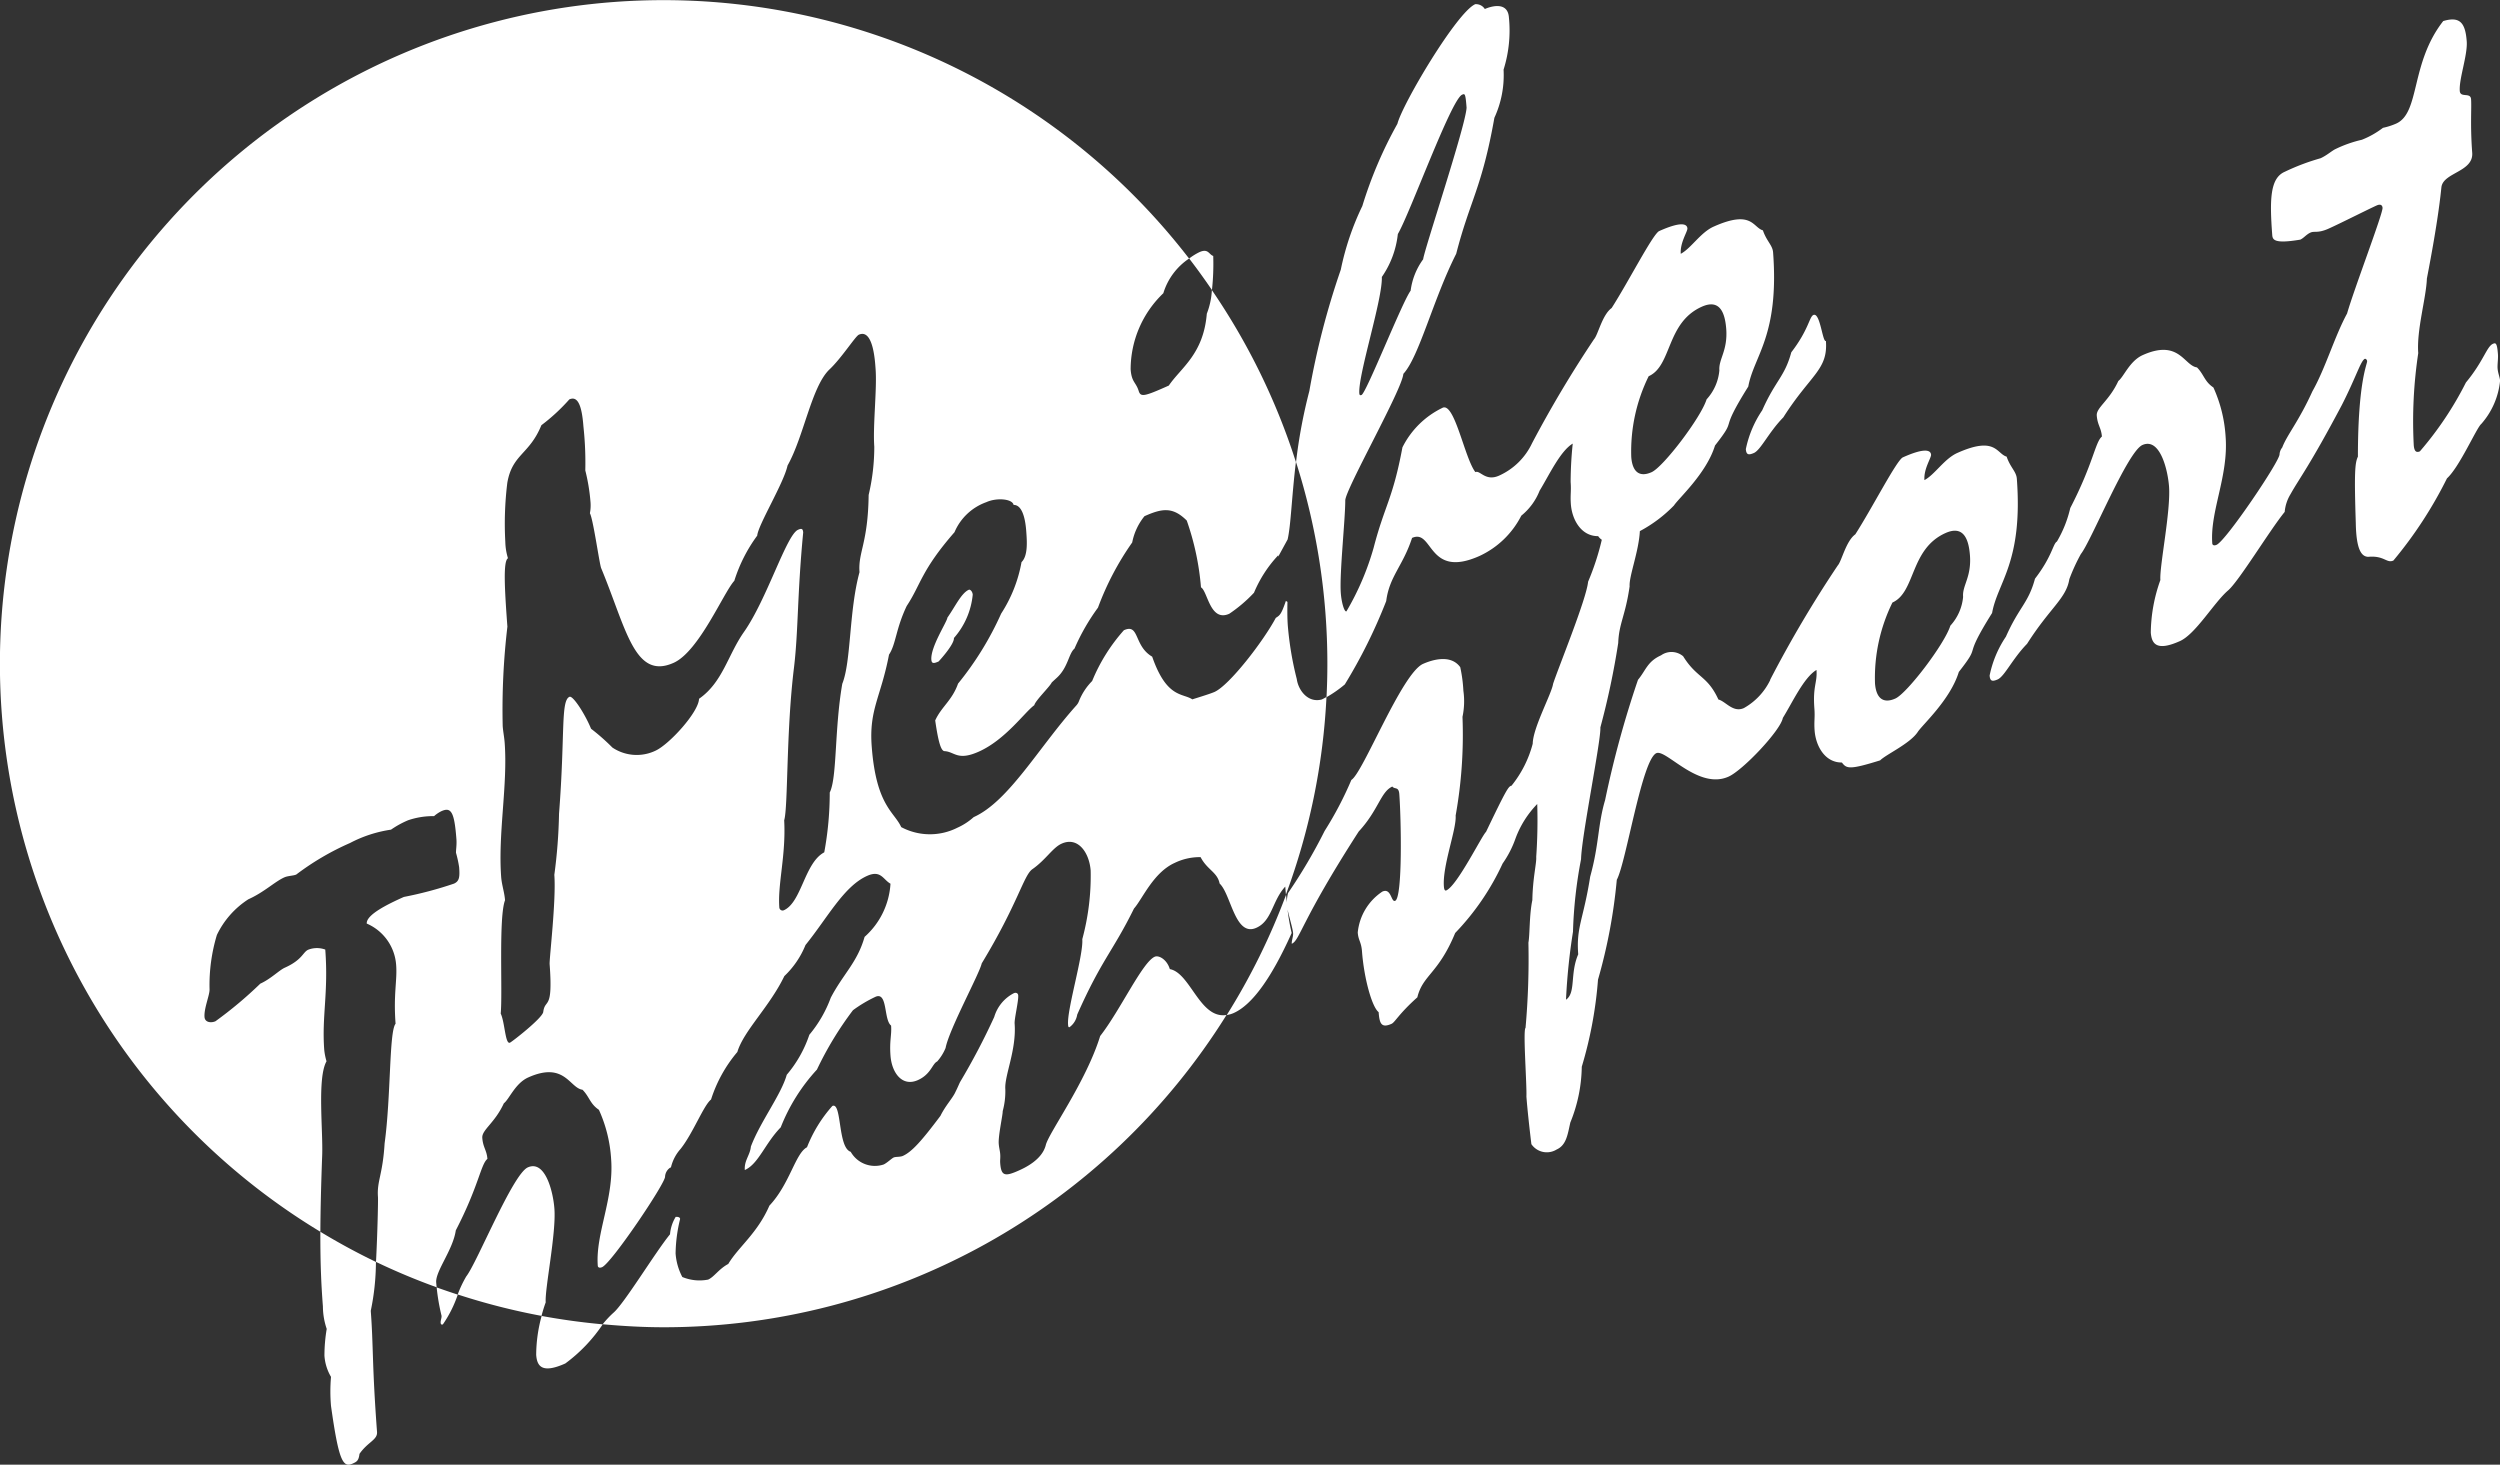 <svg xmlns="http://www.w3.org/2000/svg" width="159.598" height="93.505" viewBox="0 0 159.598 93.505"><rect x="0" y="0" width="159.598" height="93.505" fill="#333333" stroke="none"/><g transform="translate(-444.212 -4502.77)"><path d="M555.665,4531.441c.027.359.167.4.518.246.44-.2.945-1.325,1.873-2.271,1.746-2.745,2.86-3.031,2.721-4.879-.22.1-.365-1.854-.8-1.658-.263.119-.293.928-1.41,2.383-.427,1.571-1,1.775-1.856,3.7A6.862,6.862,0,0,0,555.665,4531.441Z" fill="#fff"/><path d="M521.664,4519.109c-.279-.087-.31-.5-.881-.243a3.736,3.736,0,0,0-.656.408c.506.655.989,1.327,1.455,2.012A15.547,15.547,0,0,0,521.664,4519.109Z" fill="#fff"/><path d="M505.11,4543.5a4.889,4.889,0,0,0,1.2-2.767c-.016-.205-.163-.351-.252-.312-.482.216-.871,1.08-1.364,1.778-.025.276-1.086,1.866-1.025,2.687.02.257.155.25.463.112C504.384,4544.727,505.136,4543.859,505.11,4543.5Z" fill="#fff"/><path d="M518.893,4564.637c-.182-.609-.7-.906-.967-.788-.79.353-2.2,3.423-3.479,5.059-.914,2.957-3.3,6.2-3.474,6.969-.246.959-1.387,1.469-1.739,1.626-.878.393-1.109.338-1.17-.484-.015-.205.021-.327,0-.584-.016-.206-.074-.392-.093-.649-.039-.513.268-1.871.252-2.077a4.83,4.83,0,0,0,.168-1.4c-.066-.872.721-2.5.594-4.193-.023-.308.256-1.441.229-1.8-.012-.154-.151-.2-.283-.139a2.5,2.5,0,0,0-1.248,1.515,43.3,43.3,0,0,1-2.185,4.162c-.082.174-.183.414-.286.615-.177.406-.63.858-.962,1.535-1.2,1.6-1.825,2.3-2.4,2.558-.176.079-.45.043-.582.1s-.428.35-.647.449a1.773,1.773,0,0,1-2.1-.811c-.837-.263-.557-3.2-1.172-2.926a8.763,8.763,0,0,0-1.619,2.636c-.743.385-1.1,2.347-2.4,3.727-.774,1.779-1.981,2.638-2.626,3.722-.611.326-.892.824-1.287,1a2.868,2.868,0,0,1-1.646-.166,3.787,3.787,0,0,1-.43-1.506,9.747,9.747,0,0,1,.289-2.2c-.009-.117-.144-.142-.283-.132a2.539,2.539,0,0,0-.361,1.11c-.956,1.171-2.936,4.444-3.619,5.016a6.249,6.249,0,0,0-.681.728c1.282.116,2.576.192,3.89.192a42.327,42.327,0,0,0,35.937-19.937C520.806,4567.844,520.211,4564.881,518.893,4564.637Z" fill="#fff"/><path d="M473.309,4581.318c1.467-2.832,1.591-4.215,2.019-4.565-.043-.565-.281-.724-.327-1.34-.039-.514.792-.938,1.377-2.209.344-.26.722-1.278,1.557-1.651,2.327-1.042,2.637.677,3.462.785.441.44.476.9,1.049,1.282a8.917,8.917,0,0,1,.781,3.154c.188,2.517-1.007,4.749-.853,6.8.007.1.1.166.279.088.615-.276,4.046-5.367,4.016-5.778a.742.742,0,0,1,.32-.568l.056-.021a2.7,2.7,0,0,1,.617-1.182c.788-.99,1.471-2.782,1.943-3.152a8.838,8.838,0,0,1,1.679-3.033c.4-1.347,2.054-2.883,3-4.845a5.655,5.655,0,0,0,1.35-1.983c1.413-1.746,2.443-3.747,3.936-4.415.878-.393,1.016.235,1.49.5a4.932,4.932,0,0,1-1.653,3.394c-.467,1.642-1.366,2.363-2.16,3.886a7.956,7.956,0,0,1-1.367,2.363,7.735,7.735,0,0,1-1.443,2.556c-.358,1.275-1.682,2.982-2.289,4.58-.05.554-.434.884-.388,1.5.879-.393,1.282-1.688,2.293-2.725a11.816,11.816,0,0,1,2.312-3.688,21.565,21.565,0,0,1,2.3-3.79,8.556,8.556,0,0,1,1.434-.854c.791-.354.518,1.467,1,1.835.046.616-.111.952-.038,1.927.081,1.079.74,2.005,1.75,1.553.834-.374.92-1.049,1.228-1.186a3.03,3.03,0,0,0,.539-.865c.225-1.188,2.174-4.762,2.307-5.4,2.3-3.791,2.667-5.6,3.226-6.008.864-.6,1.3-1.38,1.876-1.635,1.053-.472,1.768.588,1.852,1.718a15.475,15.475,0,0,1-.534,4.38c.077,1.026-.982,4.472-.909,5.448.007.1.016.205.1.166a1.235,1.235,0,0,0,.485-.8c1.553-3.508,2.285-4.048,3.624-6.77.544-.615,1.235-2.3,2.6-2.914a3.661,3.661,0,0,1,1.652-.367c.425.818,1.07.954,1.215,1.685.732.681.983,3.435,2.344,2.826,1.011-.452,1.006-1.724,1.846-2.631.014.18.028.348.042.51a42.166,42.166,0,0,0,2.589-12.615c-.1.057-.2.115-.3.16-.889.239-1.5-.6-1.595-1.3a20.728,20.728,0,0,1-.572-3.4c-.039-.514-.033-1.047-.024-1.529l-.1-.063c-.3.876-.386.916-.645,1.084v0c-.8,1.5-2.961,4.3-3.911,4.726-.307.138-1.372.455-1.416.475-.621-.412-1.639-.063-2.564-2.727-1.186-.69-.8-2.139-1.805-1.687a11.321,11.321,0,0,0-2.027,3.243,3.842,3.842,0,0,0-.834,1.265.857.857,0,0,1-.181.3c-2.388,2.661-4.308,6.12-6.548,7.123a4,4,0,0,1-1.038.676,3.89,3.89,0,0,1-3.589-.039c-.436-.973-1.6-1.354-1.883-5.155-.177-2.362.583-3.127,1.105-5.855.449-.678.424-1.623,1.13-3.107.9-1.356.919-2.269,3.051-4.709a3.475,3.475,0,0,1,2.035-1.918c.66-.3,1.664-.214,1.738.177.5-.011.736.732.805,1.657.05.668.119,1.592-.3,1.994a8.926,8.926,0,0,1-1.3,3.287,20.015,20.015,0,0,1-2.752,4.47c-.374,1.069-1.069,1.486-1.458,2.35.2,1.4.373,1.956.6,1.961.637.032.819.641,2.18.032,1.713-.766,2.943-2.537,3.546-2.966.069-.3,1-1.191,1.116-1.455l.34-.312c.7-.651.738-1.533,1.109-1.845a13.448,13.448,0,0,1,1.5-2.615,18.169,18.169,0,0,1,2.185-4.161,3.8,3.8,0,0,1,.783-1.677c1.142-.512,1.816-.6,2.7.278a17.05,17.05,0,0,1,.908,4.264c.426.234.576,2.237,1.806,1.686a9.1,9.1,0,0,0,1.578-1.343,7.974,7.974,0,0,1,1.547-2.39c0,.028,0,.059,0,.087l.6-1.1c.212-.918.256-2.7.529-4.941a42.191,42.191,0,0,0-5.365-10.977,4.777,4.777,0,0,1-.323,1.508c-.215,2.59-1.649,3.444-2.426,4.588-1.581.707-1.8.754-1.927.331-.178-.557-.449-.542-.51-1.364a6.729,6.729,0,0,1,2.087-4.861,4.084,4.084,0,0,1,1.644-2.214,42.365,42.365,0,1,0-55.458,62.129c.006-1.267.04-2.834.116-4.87.061-1.619-.325-4.949.277-6.014a3.967,3.967,0,0,1-.146-.731c-.161-2.158.274-3.625.066-6.4a1.542,1.542,0,0,0-1.088.009c-.351.158-.361.639-1.5,1.15-.352.158-.9.721-1.559,1.016a25.967,25.967,0,0,1-2.862,2.4c-.263.118-.673.09-.7-.27-.042-.565.347-1.429.321-1.788a11.093,11.093,0,0,1,.468-3.448,5.566,5.566,0,0,1,2.009-2.279c1.01-.452,1.685-1.125,2.3-1.4.219-.1.582-.1.758-.18a16.934,16.934,0,0,1,3.435-2.014,8.144,8.144,0,0,1,2.614-.851,5.99,5.99,0,0,1,1.09-.6,4.937,4.937,0,0,1,1.66-.264,2.049,2.049,0,0,1,.475-.319c.615-.275.822.057.952,1.8.027.36-.037.708-.027.861a7.409,7.409,0,0,1,.2.917c.046.617.021.893-.329,1.05a24.183,24.183,0,0,1-3.2.85c-1.01.452-2.411,1.132-2.369,1.7a3.113,3.113,0,0,1,1.878,2.662c.073.976-.18,1.833-.038,3.733-.417.5-.289,4.641-.7,7.638-.121,2.018-.5,2.4-.424,3.427.015.2-.028,2.258-.125,4.139a41.739,41.739,0,0,0,3.871,1.621c-.01-.1-.02-.2-.029-.311C472.006,4583.918,473.13,4582.566,473.309,4581.318Zm3.12-31.141c-.027-.359-.1-.7-.125-1.059a45.136,45.136,0,0,1,.3-6.343c-.192-2.567-.267-4.179.036-4.368a3.8,3.8,0,0,1-.169-1.039,21.329,21.329,0,0,1,.127-3.772c.316-1.84,1.409-1.8,2.175-3.68a12.123,12.123,0,0,0,1.784-1.648c.482-.216.789.231.9,1.72a21.492,21.492,0,0,1,.12,2.813,12.19,12.19,0,0,1,.333,2.027,2.637,2.637,0,0,1-.039.707c.211.384.6,3.181.717,3.5,1.6,3.847,2.124,7.17,4.627,6.05,1.625-.727,3.2-4.512,3.875-5.236a9.771,9.771,0,0,1,1.463-2.885c.042-.655,1.7-3.361,1.935-4.474,1.042-1.846,1.53-5.037,2.674-6.133.763-.713,1.657-2.121,1.876-2.219.922-.412,1.036,1.712,1.07,2.174.1,1.285-.181,3.638-.082,4.973a13.39,13.39,0,0,1-.36,3.081c-.041,3.1-.68,3.647-.584,4.932-.677,2.479-.526,5.7-1.1,7.126-.506,2.934-.324,5.984-.8,6.938a20.906,20.906,0,0,1-.35,3.82c-1.266.672-1.44,3.192-2.583,3.7a.208.208,0,0,1-.286-.19c-.111-1.49.432-3.325.311-5.554.254-.856.12-5.679.63-9.782.278-2.353.2-4.6.583-8.593-.019-.257-.111-.27-.331-.171-.746.334-1.982,4.443-3.46,6.537-1.024,1.467-1.349,3.2-2.858,4.251-.027.861-1.915,2.927-2.793,3.32a2.781,2.781,0,0,1-2.739-.208,13.712,13.712,0,0,0-1.361-1.2c-.387-.941-1.158-2.136-1.377-2.038-.571.256-.274,2.4-.668,7.465a33.659,33.659,0,0,1-.3,3.9c.123,1.643-.326,5.347-.3,5.707.227,3.03-.293,2.148-.408,3.048-.06.4-1.991,1.9-2.123,1.959-.307.137-.323-1.289-.592-1.858.127-1.331-.142-6.147.276-7.235-.039-.514-.208-.969-.247-1.482C476,4555.942,476.632,4552.9,476.429,4550.177Z" fill="#fff"/><path d="M479.605,4579.934c-.085-1.13-.6-3.129-1.7-2.638-.965.432-3.262,6.13-3.927,6.958a7.288,7.288,0,0,0-.546,1.154,42.091,42.091,0,0,0,5.351,1.367,8.843,8.843,0,0,1,.266-.863C478.988,4585.04,479.724,4581.526,479.605,4579.934Z" fill="#fff"/><path d="M464.826,4586.175a4.513,4.513,0,0,0,.243,1.431,10.4,10.4,0,0,0-.145,1.71,3.059,3.059,0,0,0,.419,1.352,10.793,10.793,0,0,0,0,1.856c.485,3.445.751,3.963,1.365,3.688.264-.118.4-.176.453-.627.532-.769,1.159-.89,1.12-1.4-.318-4.263-.231-5.523-.4-7.732a15.452,15.452,0,0,0,.33-3.123c-1.217-.585-2.4-1.23-3.548-1.924C464.658,4583.663,464.734,4584.958,464.826,4586.175Z" fill="#fff"/><path d="M472.4,4586.767c.012.154-.069.3-.057.45.008.1.055.134.143.1a7.629,7.629,0,0,0,.95-1.9c-.452-.147-.9-.3-1.348-.46A13.179,13.179,0,0,0,472.4,4586.767Z" fill="#fff"/><path d="M478.442,4589.265c.053.719.363,1.217,1.857.549a10,10,0,0,0,2.39-2.5c-1.319-.12-2.621-.3-3.9-.535A9.545,9.545,0,0,0,478.442,4589.265Z" fill="#fff"/><path d="M572.965,4533.33c-.035-.462-.417-.716-.65-1.408-.65-.187-.69-1.336-3.149-.236-.835.374-1.44,1.387-2.1,1.734-.053-.719.439-1.417.424-1.623-.024-.308-.442-.44-1.8.17-.395.176-1.939,3.2-3.036,4.914-.6.43-.87,1.717-1.122,1.989a75.272,75.272,0,0,0-4.311,7.289v.024a4.083,4.083,0,0,1-1.679,1.789c-.7.315-1.167-.434-1.629-.545-.706-1.542-1.373-1.35-2.25-2.762a1.15,1.15,0,0,0-1.411-.059c-.878.393-.972.966-1.472,1.562a64.31,64.31,0,0,0-2.1,7.681c-.471,1.591-.379,2.823-.951,4.884-.431,2.74-.9,3.213-.764,4.959-.542,1.251-.135,2.449-.781,2.9a39.352,39.352,0,0,1,.446-4.339,28.662,28.662,0,0,1,.516-4.636c.028-1.445,1.29-7.636,1.232-8.407a49.727,49.727,0,0,0,1.14-5.392c.044-1.241.46-1.745.728-3.617-.047-.639.584-2.21.653-3.525a8.748,8.748,0,0,0,2.18-1.64c.284-.445,2.071-2.041,2.618-3.825,1.533-1.96.138-.593,2.124-3.764.353-1.962,1.983-3.223,1.584-8.564-.035-.462-.417-.716-.65-1.407-.649-.187-.689-1.337-3.149-.237-.834.374-1.439,1.388-2.095,1.734-.053-.72.439-1.418.424-1.623-.024-.308-.441-.439-1.8.17-.4.177-1.94,3.2-3.037,4.915-.6.429-.871,1.716-1.123,1.988a74.524,74.524,0,0,0-3.954,6.634,4.258,4.258,0,0,1-2.107,2.076c-.879.393-1.208-.362-1.515-.224-.7-.907-1.339-4.55-2.121-4.093a5.549,5.549,0,0,0-2.536,2.514c-.615,3.3-1.131,3.691-1.836,6.4a17.284,17.284,0,0,1-1.738,4.068c-.132.059-.314-.55-.36-1.165-.092-1.233.285-4.693.285-5.913-.007-.687,3.644-7.1,3.707-8.082,1.008-1.087,1.911-4.782,3.375-7.667.879-3.418,1.639-4.183,2.437-8.68a6.506,6.506,0,0,0,.587-3.075,8.344,8.344,0,0,0,.34-3.337c-.077-1.028-1.142-.71-1.537-.533a.67.67,0,0,0-.613-.309c-1.186.53-4.652,6.38-4.967,7.635a26.829,26.829,0,0,0-2.239,5.248,17.324,17.324,0,0,0-1.376,4.066,50.389,50.389,0,0,0-2.007,7.745,33.334,33.334,0,0,0-.85,4.54,42.32,42.32,0,0,1,2,12.874q0,1.074-.054,2.134a7.892,7.892,0,0,0,1.168-.816,33.5,33.5,0,0,0,2.643-5.323c.2-1.575,1.06-2.226,1.65-4.029,1.362-.609.97,2.644,4.307,1.151a5.657,5.657,0,0,0,2.667-2.573,3.859,3.859,0,0,0,1.169-1.594c.6-.977,1.316-2.532,2.114-3.006a24.283,24.283,0,0,0-.134,2.448c.046.616-.03.81.015,1.426.074.976.653,2.044,1.742,2.034a.839.839,0,0,0,.233.231,16.455,16.455,0,0,1-.875,2.68c-.1,1.1-1.941,5.592-2.235,6.52-.09.624-1.288,2.805-1.3,3.82a7.145,7.145,0,0,1-1.359,2.687.076.076,0,0,0-.028,0c-.175.078-.3.24-1.595,2.943-.256.22-1.831,3.42-2.534,3.735-.088.039-.14-.045-.155-.25-.1-1.335.816-3.656.75-4.529a29.192,29.192,0,0,0,.437-6.3,4.8,4.8,0,0,0,.057-1.671,9.223,9.223,0,0,0-.2-1.5c-.608-.843-1.8-.466-2.376-.211-1.361.61-3.836,6.971-4.575,7.408a22.351,22.351,0,0,1-1.708,3.258,33.606,33.606,0,0,1-2.335,3.965,2.7,2.7,0,0,0-.079.6c-.016-.158-.032-.321-.047-.492a42.068,42.068,0,0,1-3.786,7.679,1.726,1.726,0,0,0,.444-.13c1.186-.531,2.418-2.251,3.7-5.108a13.026,13.026,0,0,1-.262-1.494c.108.493.333,1.221.354,1.506.015.206-.1.47-.086.676.527-.236.575-1.425,4.275-7.168,1.26-1.36,1.4-2.536,2.146-2.87.15.2.406-.023.445.49.115,1.542.22,6.589-.263,6.805-.264.118-.244-.845-.816-.59a3.542,3.542,0,0,0-1.574,2.615c.039.514.225.59.271,1.205.127,1.7.629,3.541,1.062,3.878.054.719.168,1.04.827.744.22-.1.453-.627,1.644-1.69.347-1.43,1.34-1.5,2.416-4.108a16.113,16.113,0,0,0,3.027-4.432,6.536,6.536,0,0,0,.828-1.613,6.273,6.273,0,0,1,1.383-2.189,33.664,33.664,0,0,1-.065,3.374c.03.411-.22,1.318-.247,2.764-.2.939-.154,2.191-.251,2.713a49.611,49.611,0,0,1-.184,5.442c-.172.13.09,3.622.056,4.38.057.771.2,2.086.318,3.043a1.192,1.192,0,0,0,1.614.339c.615-.275.7-.95.87-1.717a9.723,9.723,0,0,0,.732-3.564,26.141,26.141,0,0,0,1.036-5.56,34.321,34.321,0,0,0,1.2-6.376c.6-1.116,1.6-7.671,2.527-8.084.615-.275,2.673,2.361,4.605,1.5.93-.416,3.332-2.963,3.468-3.749.606-.973,1.335-2.579,2.148-3.063.062.822-.242,1.011-.135,2.449.047.616-.03.809.016,1.425.074.976.653,2.044,1.741,2.035.3.4.489.471,2.441-.137.38-.382,1.917-1.07,2.406-1.82.284-.445,2.071-2.041,2.618-3.825,1.533-1.96.137-.592,2.124-3.763C571.734,4539.932,573.364,4538.671,572.965,4533.33Zm-23.5-6.544c1.493-.668,1.106-3.414,3.39-4.436,1.1-.491,1.474.295,1.559,1.425.1,1.387-.492,1.919-.439,2.638a3.147,3.147,0,0,1-.815,1.851c-.365,1.172-2.763,4.314-3.509,4.648-.791.354-1.229-.034-1.3-.958A10.857,10.857,0,0,1,549.463,4526.786Zm-17.036-6.337a5.927,5.927,0,0,0,1.02-2.738c.766-1.3,3.4-8.58,4.1-8.894.176-.079.219-.1.288.827-.05,1.137-2.721,9.125-2.771,9.678a4.332,4.332,0,0,0-.8,2.005c-.536.717-2.825,6.519-3.133,6.657-.088.039-.136.007-.143-.1C530.9,4526.707,532.486,4521.856,532.427,4520.449Zm37.107,20.414a3.143,3.143,0,0,1-.815,1.85c-.366,1.173-2.763,4.315-3.51,4.65-.79.353-1.228-.035-1.3-.959a10.884,10.884,0,0,1,1.113-5.169c1.492-.667,1.106-3.414,3.389-4.436,1.1-.491,1.475.3,1.559,1.426C570.076,4539.612,569.48,4540.143,569.534,4540.863Z" fill="#fff"/><path d="M603.656,4526.285c-.019-.257.046-.6.022-.912-.054-.72-.145-.732-.32-.653-.4.176-.6,1.116-1.723,2.468a21.563,21.563,0,0,1-2.938,4.394c-.264.118-.367-.048-.394-.408a29.246,29.246,0,0,1,.288-5.861c-.111-1.489.508-3.518.551-4.758.721-3.719.873-5.326.927-5.828.109-.952,2.06-.975,1.967-2.207-.134-1.8-.031-2.852-.073-3.417-.035-.463-.686-.065-.721-.527-.057-.771.51-2.3.444-3.171-.088-1.181-.438-1.608-1.5-1.291-2.113,2.7-1.468,5.859-3.005,6.546a4.332,4.332,0,0,1-.843.271,5.61,5.61,0,0,1-1.35.763,7.784,7.784,0,0,0-1.68.592c-.219.1-.559.41-.955.587a14.247,14.247,0,0,0-2.294.868c-.924.412-.959,1.755-.79,4.015.023.308.09.6,1.794.312.219-.1.383-.331.646-.449s.459.061,1.162-.254c.746-.334,2.539-1.243,3.066-1.478.264-.118.363,0,.375.151.027.36-1.833,5.226-2.264,6.745-.8,1.471-1.374,3.481-2.216,4.972-.878,1.937-1.621,2.776-1.924,3.583a.779.779,0,0,0-.172.433c.031.411-3.4,5.5-4.016,5.778-.175.079-.271.015-.278-.088-.154-2.054,1.041-4.287.852-6.8a8.887,8.887,0,0,0-.78-3.154c-.574-.381-.608-.843-1.049-1.282-.825-.109-1.135-1.828-3.463-.786-.835.373-1.212,1.391-1.556,1.651-.586,1.271-1.416,1.7-1.378,2.209.046.616.285.774.328,1.34-.428.351-.552,1.732-2.02,4.565a7.555,7.555,0,0,1-.852,2.138c-.252.138-.3.942-1.4,2.372-.426,1.571-1,1.775-1.856,3.7a6.865,6.865,0,0,0-1.04,2.482c.027.36.167.4.518.246.439-.2.945-1.325,1.872-2.271,1.48-2.327,2.5-2.889,2.7-4.132a12.021,12.021,0,0,1,.735-1.6c.664-.828,2.962-6.527,3.928-6.959,1.1-.491,1.61,1.508,1.7,2.638.118,1.592-.617,5.106-.552,5.979a10.248,10.248,0,0,0-.612,3.352c.054.719.364,1.218,1.857.549,1.01-.452,2.176-2.459,3.072-3.231.683-.572,2.662-3.846,3.619-5.017a2.611,2.611,0,0,1,.37-1.129c.571-1.026,1.211-1.789,3.285-5.707.91-1.788,1.2-2.818,1.46-2.936.044-.02.139.044.147.147.015.2-.586,1.27-.588,6.1-.2.406-.234,1.113-.135,4.253.031,1.631.34,2.13.795,2.139,1.037-.092,1.166.433,1.606.237a26.667,26.667,0,0,0,3.42-5.246c.807-.733,1.891-3.234,2.191-3.475a4.891,4.891,0,0,0,1.2-2.766C603.786,4526.81,603.679,4526.593,603.656,4526.285Z" fill="#fff"/></g></svg>